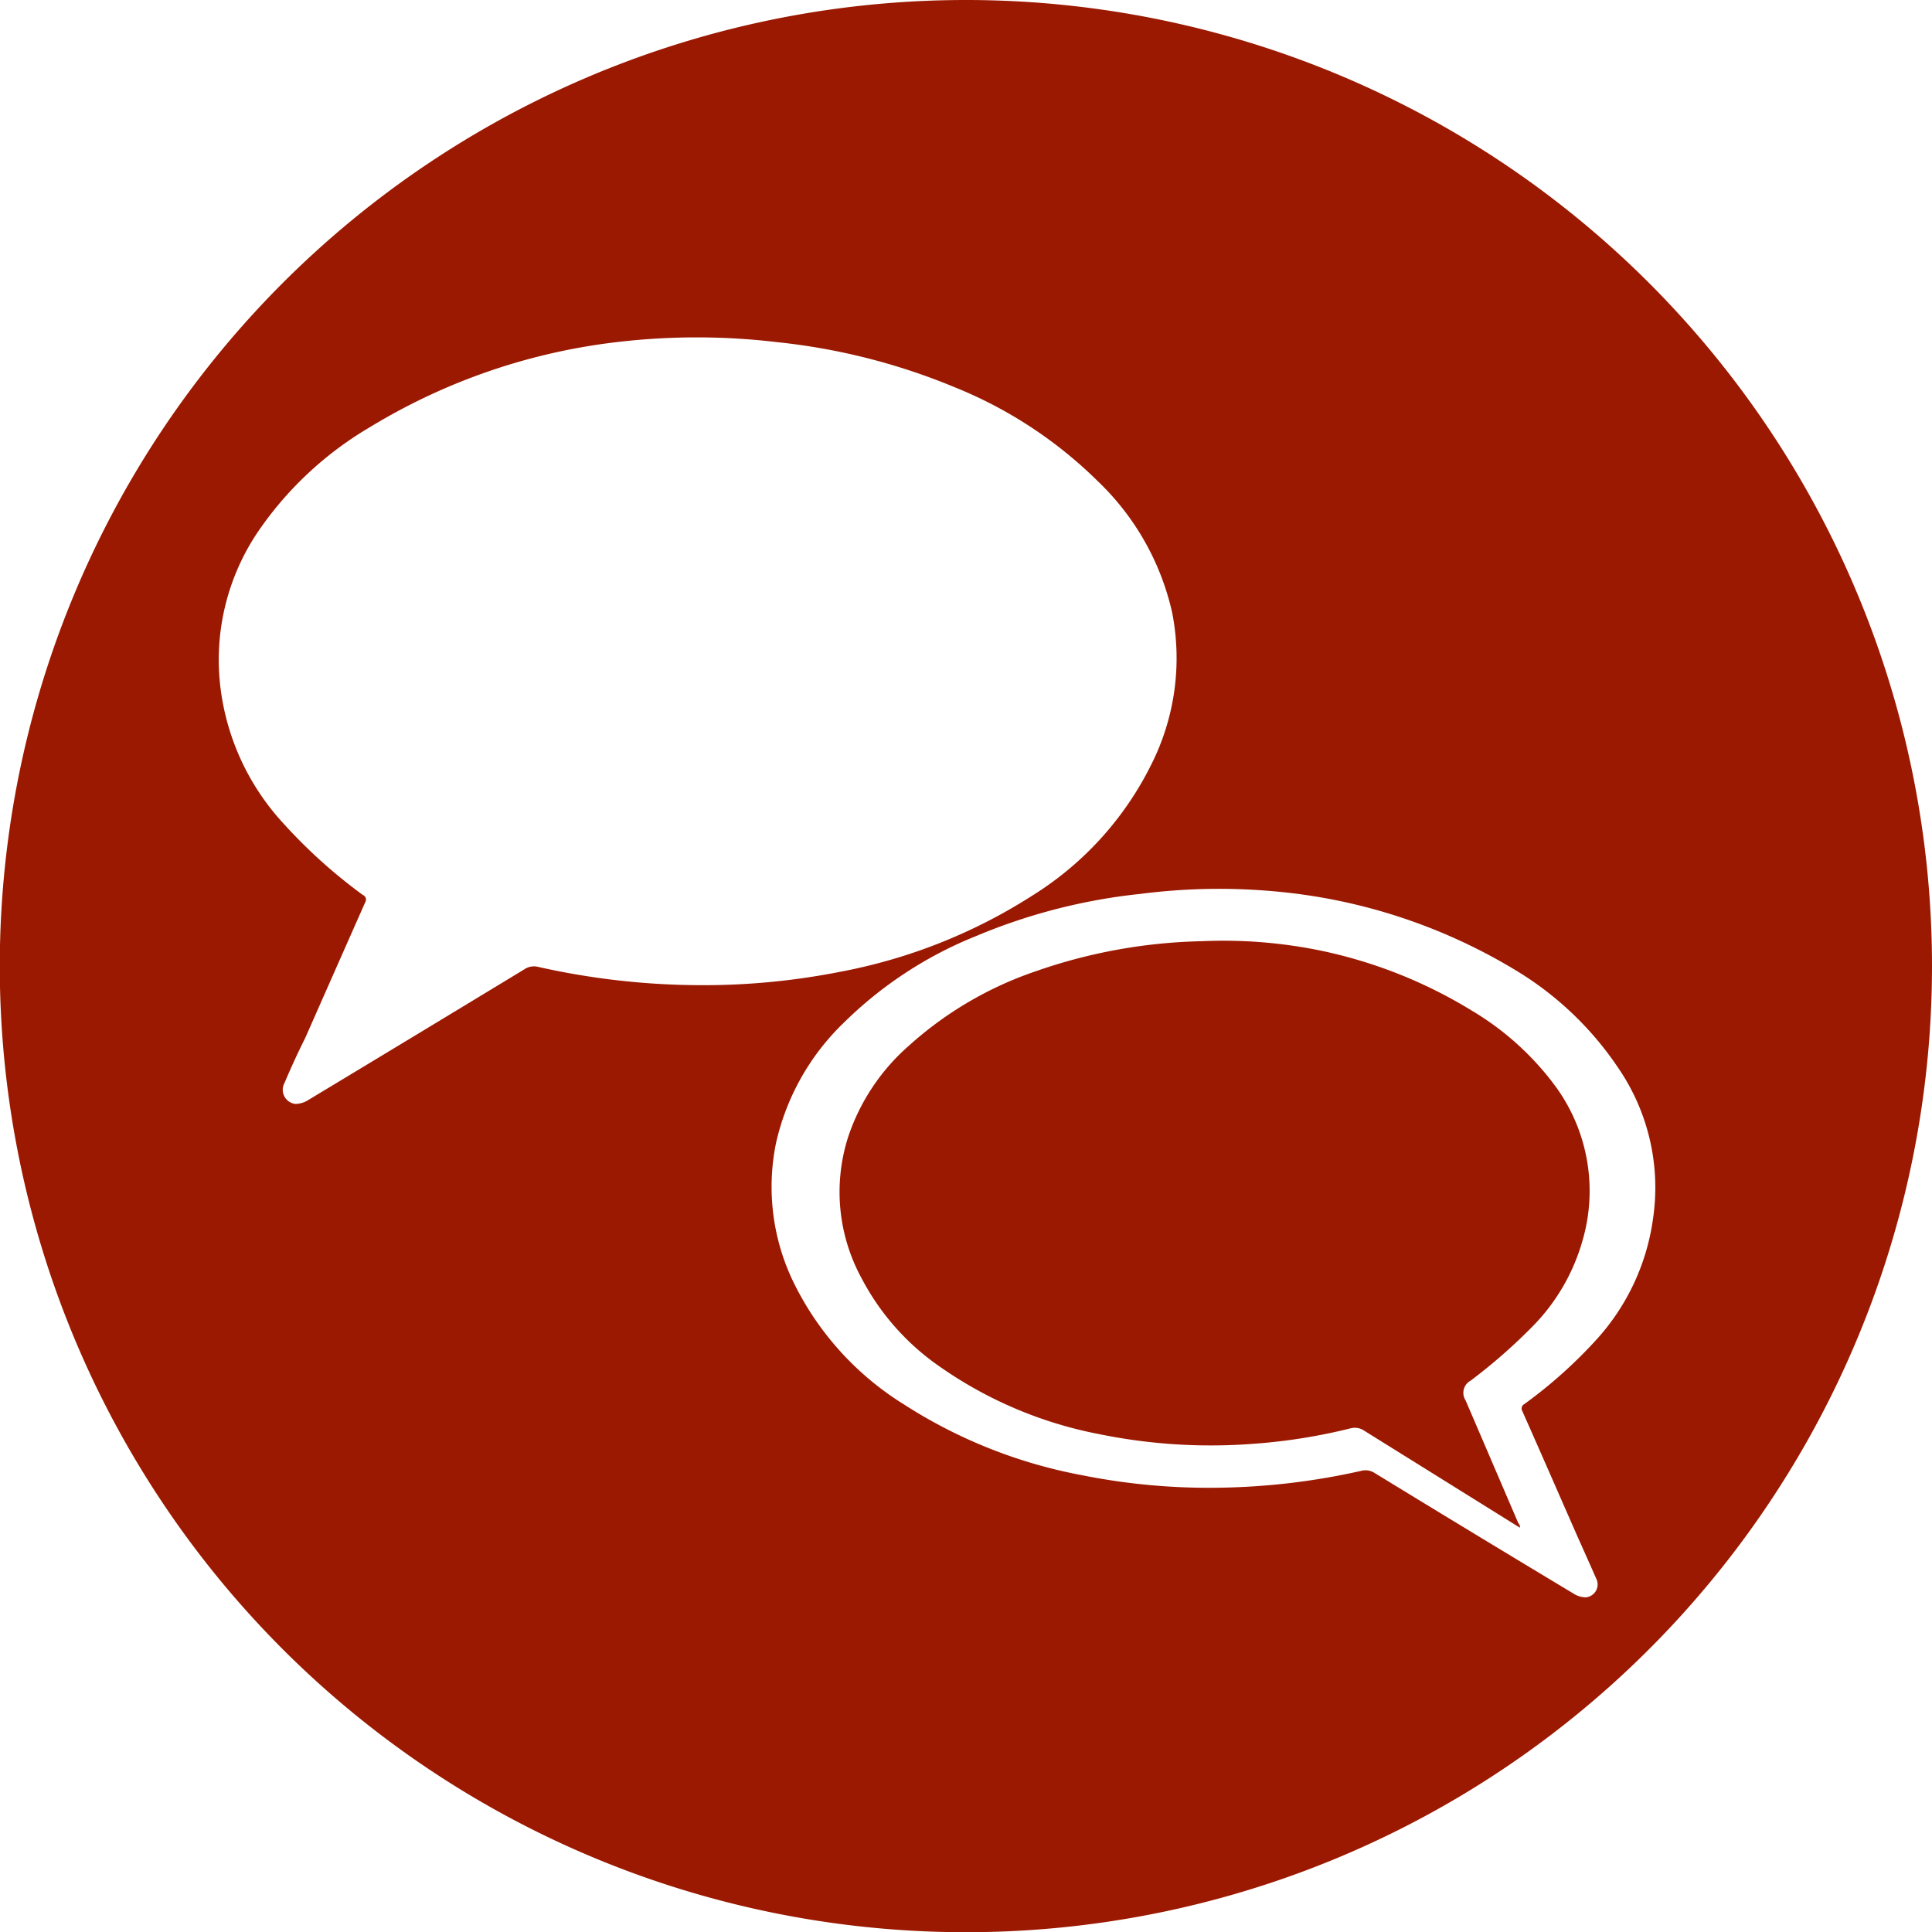 <svg id="Layer_1" data-name="Layer 1" xmlns="http://www.w3.org/2000/svg" viewBox="0 0 92.37 92.37">
  <defs>
    <style>
      .cls-1 {
        fill: #9b1901;
      }
    </style>
  </defs>
  <title>comments-symbol</title>
  <g>
    <path class="cls-1" d="M79,52.94a13.61,13.61,0,0,0-4-3.62,22.65,22.65,0,0,0-7.37-2.9A23.14,23.14,0,0,0,62.07,46a25.59,25.59,0,0,0-7.93,1.44A17.41,17.41,0,0,0,48.08,51a10,10,0,0,0-2.89,4.33,8.61,8.61,0,0,0,.62,6.76,11.76,11.76,0,0,0,3.81,4.29,19.77,19.77,0,0,0,7.58,3.19,26.6,26.6,0,0,0,7.34.46,27.24,27.24,0,0,0,4.66-.74.79.79,0,0,1,.65.11l7.27,4.53.18.11,0,0c0-.07,0-.14-.08-.22l-2.52-5.87a.66.66,0,0,1,.24-.94,26.33,26.33,0,0,0,2.93-2.56,9.53,9.53,0,0,0,2.41-4.1A8.47,8.47,0,0,0,79,52.94Z" transform="translate(-4.63 -1)"/>
    <path class="cls-1" d="M50.82,1A46.19,46.19,0,1,0,97,47.18,46.19,46.19,0,0,0,50.82,1ZM30.37,47.23a.82.82,0,0,0-.68.12q-5.14,3.12-10.3,6.23a1.2,1.2,0,0,1-.63.2.68.68,0,0,1-.53-1c.31-.73.64-1.45,1-2.17q1.43-3.24,2.86-6.47a.24.24,0,0,0-.11-.35,24.89,24.89,0,0,1-3.78-3.4,11.66,11.66,0,0,1-3-6.29A10.94,10.94,0,0,1,17,26.37a16.78,16.78,0,0,1,5.32-4.95,29.23,29.23,0,0,1,11.29-4,32.54,32.54,0,0,1,8.19-.06,30.27,30.27,0,0,1,8.44,2.14A20.81,20.81,0,0,1,57.11,24a12.47,12.47,0,0,1,3.56,6.28,11.3,11.3,0,0,1-1,7.28A15.47,15.47,0,0,1,54,43.81a25.9,25.9,0,0,1-9.19,3.65,33.74,33.74,0,0,1-6.95.64A35.74,35.74,0,0,1,30.37,47.23ZM81,65a22.56,22.56,0,0,1-3.49,3.13.24.24,0,0,0-.1.33c.89,2,1.76,4,2.64,6,.3.67.6,1.34.89,2a.62.62,0,0,1-.49.91,1.1,1.1,0,0,1-.59-.18q-4.76-2.86-9.5-5.76a.8.8,0,0,0-.64-.11,33,33,0,0,1-6.93.81,30.86,30.86,0,0,1-6.43-.6,23.77,23.77,0,0,1-8.49-3.37,14.21,14.21,0,0,1-5.26-5.77,10.44,10.44,0,0,1-.88-6.73A11.47,11.47,0,0,1,45,49.87a19.15,19.15,0,0,1,6.33-4.13,27.69,27.69,0,0,1,7.8-2,29.51,29.51,0,0,1,7.57,0,26.8,26.8,0,0,1,10.43,3.67A15.57,15.57,0,0,1,82,52.06a10.12,10.12,0,0,1,1.67,7.15A10.77,10.77,0,0,1,81,65Z" transform="translate(-4.63 -1)"/>
  </g>
</svg>
